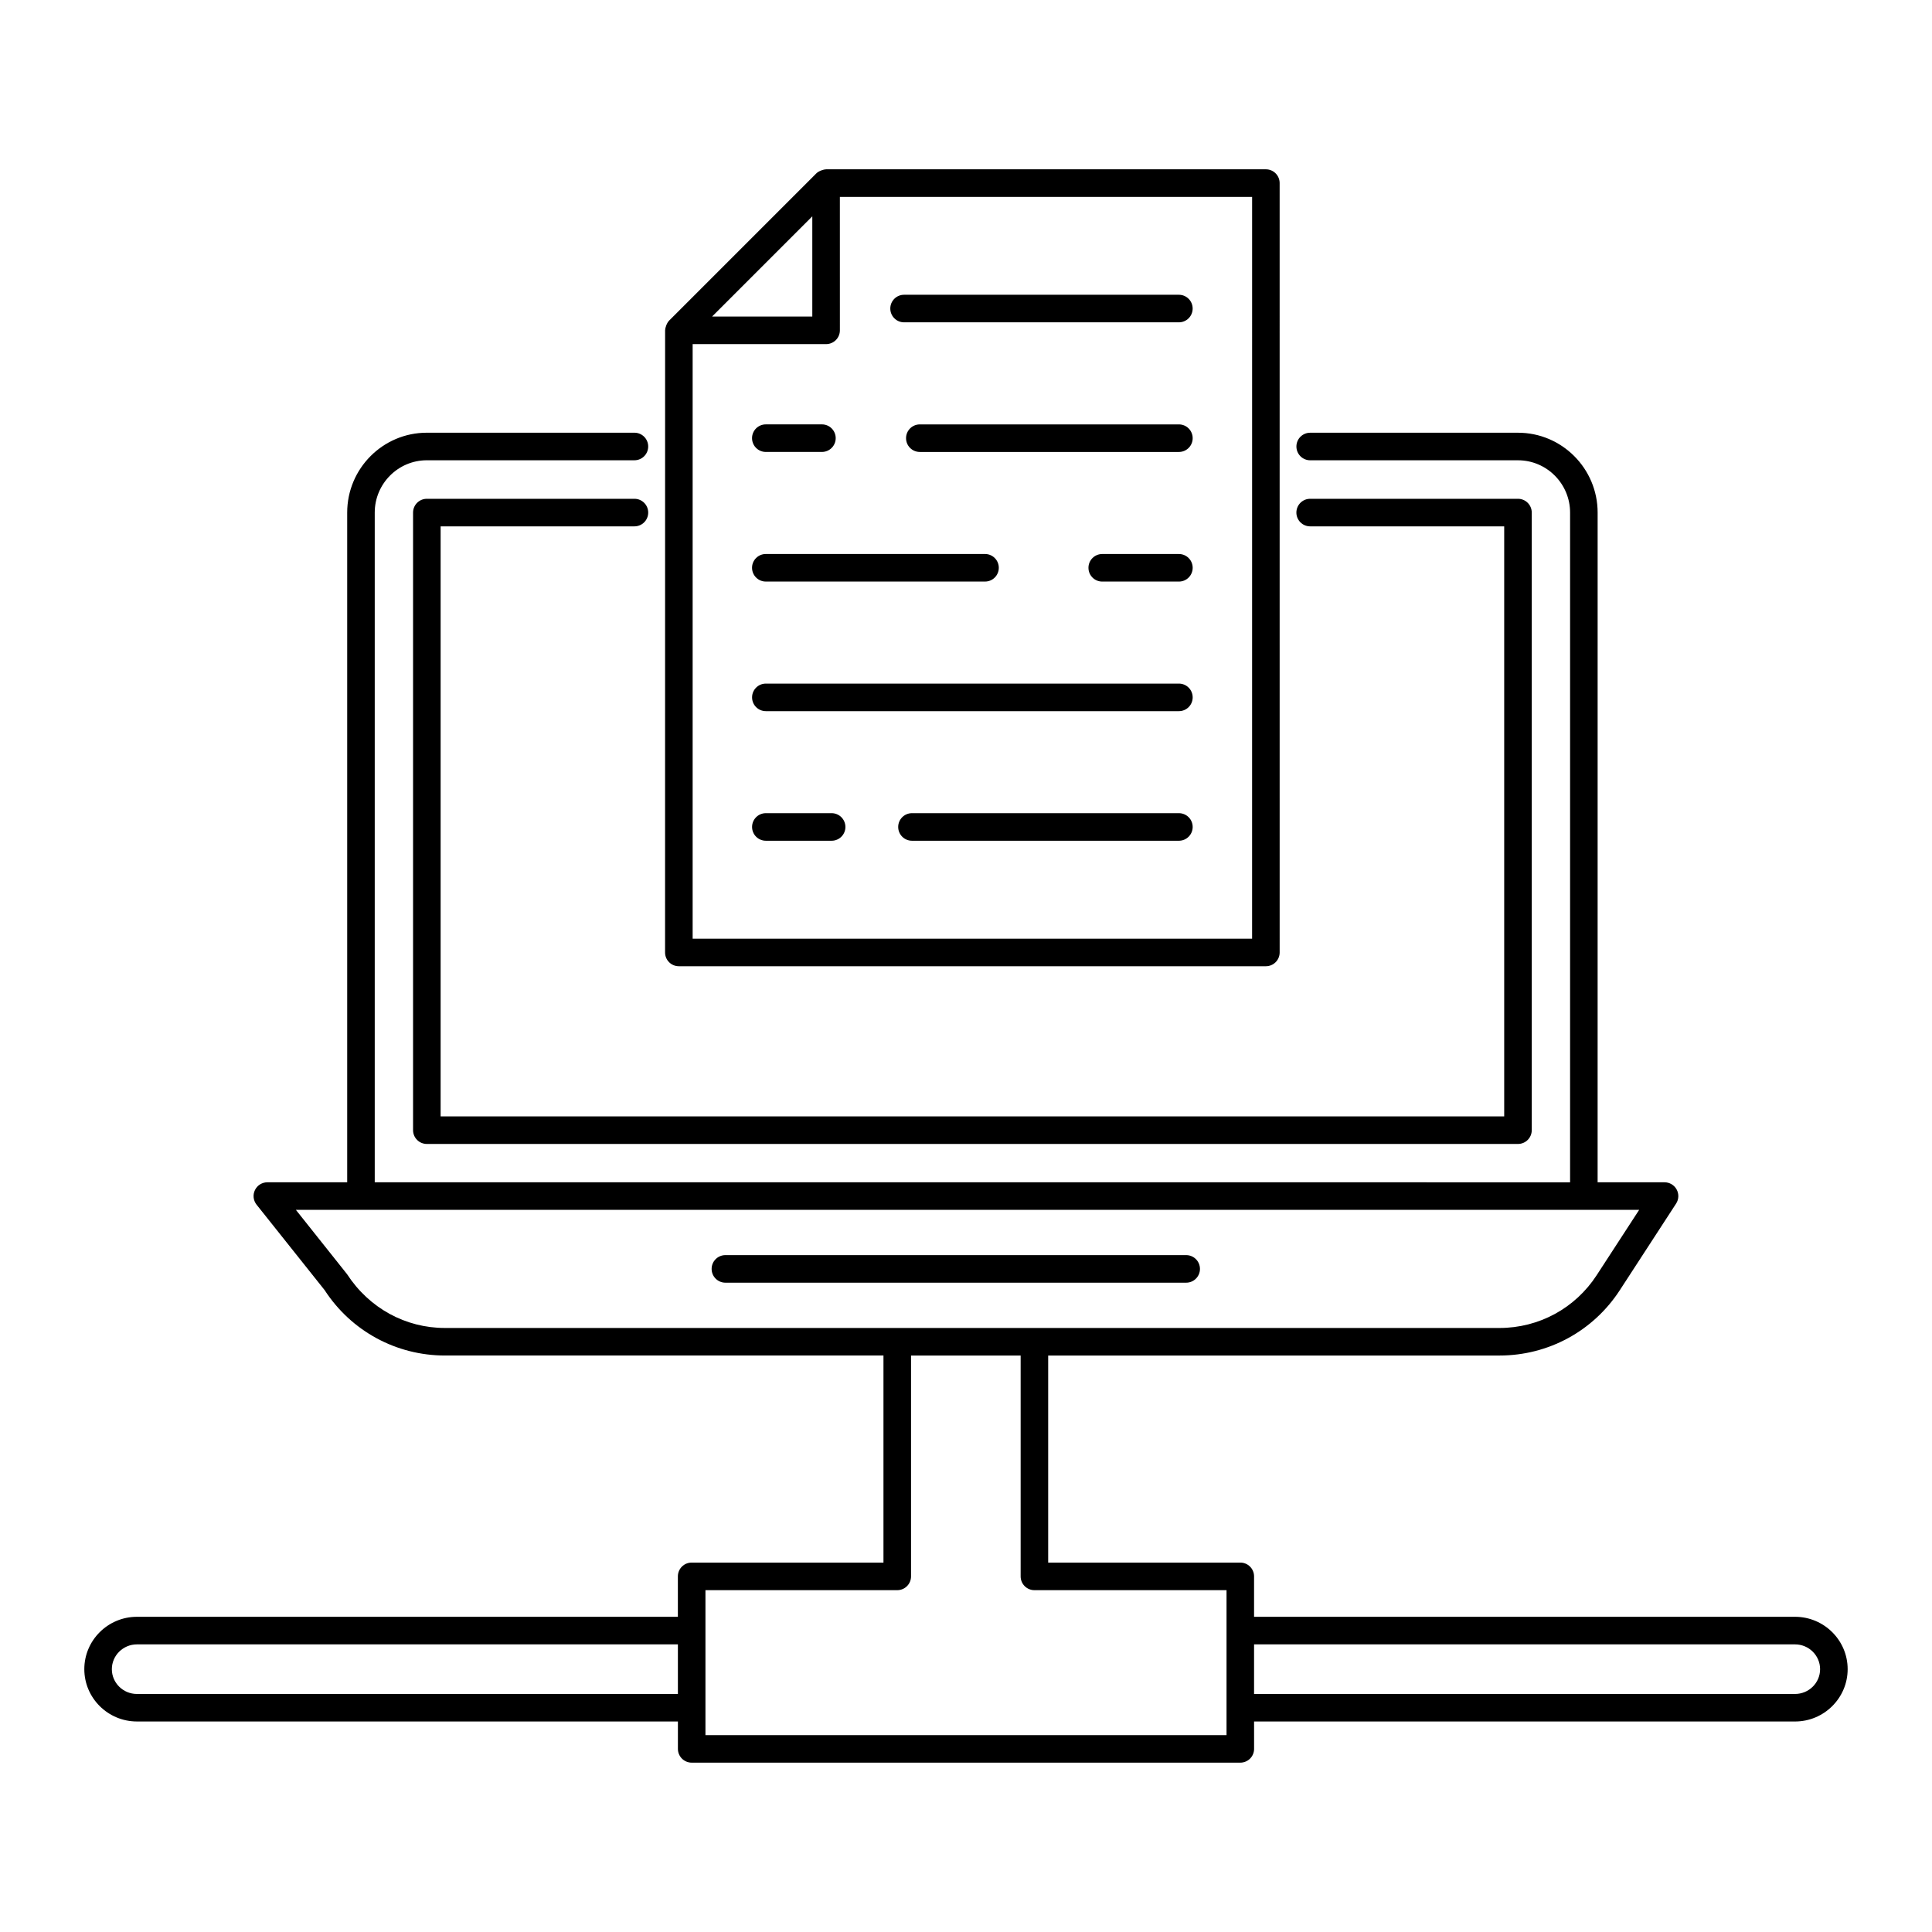 <?xml version="1.0" encoding="UTF-8"?>
<!-- Uploaded to: ICON Repo, www.svgrepo.com, Generator: ICON Repo Mixer Tools -->
<svg fill="#000000" width="800px" height="800px" version="1.1" viewBox="144 144 512 512" xmlns="http://www.w3.org/2000/svg">
 <g>
  <path d="m312.13 283.49c2.019 0 3.652-1.633 3.652-3.652 0-2.019-1.633-3.652-3.652-3.652h-55.012c-2.019 0-3.652 1.633-3.652 3.652v163.67c0 2.019 1.633 3.652 3.652 3.652h289.16c2.019 0 3.652-1.633 3.652-3.652v-163.67c0-2.019-1.633-3.652-3.652-3.652h-55.07c-2.019 0-3.652 1.633-3.652 3.652 0 2.019 1.633 3.652 3.652 3.652h51.422v156.37h-281.86v-156.37z"/>
  <path d="m320.25 396.41c0 2.019 1.633 3.652 3.652 3.652h155.57c2.019 0 3.652-1.633 3.652-3.652l-0.004-203.89c0-2.019-1.633-3.652-3.652-3.652h-116.54c-0.609 0-1.938 0.426-2.586 1.074l-39.008 39.008c-0.648 0.648-1.074 1.973-1.074 2.586zm155.57-3.648h-148.26v-157.57h35.367c2.019 0 3.652-1.633 3.652-3.652l-0.004-35.363h109.25zm-116.55-191.43v26.555h-26.555z"/>
  <path d="m364.39 359.5h-17.43c-2.019 0-3.652 1.633-3.652 3.652s1.633 3.652 3.652 3.652h17.43c2.019 0 3.652-1.633 3.652-3.652-0.004-2.019-1.637-3.652-3.652-3.652z"/>
  <path d="m456.42 359.5h-70.738c-2.019 0-3.652 1.633-3.652 3.652s1.633 3.652 3.652 3.652h70.738c2.019 0 3.652-1.633 3.652-3.652s-1.633-3.652-3.652-3.652z"/>
  <path d="m456.42 325.16h-109.46c-2.019 0-3.652 1.633-3.652 3.652 0 2.019 1.633 3.652 3.652 3.652h109.46c2.019 0 3.652-1.633 3.652-3.652 0-2.019-1.633-3.652-3.652-3.652z"/>
  <path d="m346.95 298.12h58.09c2.019 0 3.652-1.633 3.652-3.652 0-2.019-1.633-3.652-3.652-3.652h-58.09c-2.019 0-3.652 1.633-3.652 3.652 0.004 2.019 1.637 3.652 3.652 3.652z"/>
  <path d="m456.42 290.82h-20.316c-2.019 0-3.652 1.633-3.652 3.652s1.633 3.652 3.652 3.652h20.316c2.019 0 3.652-1.633 3.652-3.652s-1.633-3.652-3.652-3.652z"/>
  <path d="m346.95 263.77h14.867c2.019 0 3.652-1.633 3.652-3.652 0-2.019-1.633-3.652-3.652-3.652h-14.867c-2.019 0-3.652 1.633-3.652 3.652 0.004 2.019 1.637 3.652 3.652 3.652z"/>
  <path d="m456.42 256.47h-68.656c-2.019 0-3.652 1.633-3.652 3.652 0 2.019 1.633 3.652 3.652 3.652h68.656c2.019 0 3.652-1.633 3.652-3.652 0-2.019-1.633-3.652-3.652-3.652z"/>
  <path d="m383.59 229.42h72.824c2.019 0 3.652-1.633 3.652-3.652s-1.633-3.652-3.652-3.652h-72.824c-2.019 0-3.652 1.633-3.652 3.652 0.004 2.019 1.637 3.652 3.652 3.652z"/>
  <path d="m619.7 572.47h-143.36v-10.719c0-2.019-1.633-3.652-3.652-3.652h-50.91v-54.871h119.61c12.926 0 24.852-6.481 31.887-17.328l14.91-22.938c0.727-1.121 0.785-2.551 0.145-3.731-0.637-1.176-1.867-1.91-3.207-1.91h-17.738l0.004-177.48c0-11.672-9.469-21.164-21.105-21.164h-55.07c-2.019 0-3.652 1.633-3.652 3.652s1.633 3.652 3.652 3.652h55.07c7.613 0 13.805 6.219 13.805 13.863v177.48l-316.78-0.004v-177.48c0-7.644 6.191-13.863 13.805-13.863h55.012c2.019 0 3.652-1.633 3.652-3.652 0-2.019-1.633-3.652-3.652-3.652h-55.012c-11.637 0-21.105 9.492-21.105 21.164v177.48l-21.16 0.004c-1.402 0-2.68 0.805-3.289 2.066s-0.441 2.758 0.43 3.859l18.039 22.652c7.039 10.844 18.961 17.328 31.887 17.328h116.21v54.875h-50.832c-2.019 0-3.652 1.633-3.652 3.652v10.719l-143.35-0.004c-7.695 0-13.949 6.227-13.949 13.875 0 7.644 6.258 13.867 13.949 13.867h143.36v7.258c0 2.019 1.633 3.652 3.652 3.652h145.39c2.019 0 3.652-1.633 3.652-3.652l-0.004-7.254h143.36c7.691 0 13.945-6.227 13.945-13.867 0-7.652-6.258-13.879-13.945-13.879zm-383.75-90.832-13.535-17.012h355.98l-11.246 17.297c-5.688 8.77-15.32 14.004-25.762 14.004h-279.47c-10.441 0-20.074-5.234-25.965-14.289zm-55.66 111.28c-3.664 0-6.648-2.945-6.648-6.566s2.984-6.574 6.648-6.574h143.36v13.141zm288.75 10.91h-138.09v-38.418h50.832c2.019 0 3.652-1.633 3.652-3.652v-58.52h29.047v58.52c0 2.019 1.633 3.652 3.652 3.652h50.91v38.418zm150.66-10.91h-143.36v-13.141h143.36c3.664 0 6.644 2.953 6.644 6.574s-2.981 6.566-6.644 6.566z"/>
  <path d="m458.35 476.62h-122.11c-2.019 0-3.652 1.633-3.652 3.652 0 2.019 1.633 3.652 3.652 3.652h122.11c2.019 0 3.652-1.633 3.652-3.652-0.004-2.019-1.637-3.652-3.652-3.652z"/>
 </g>
</svg>